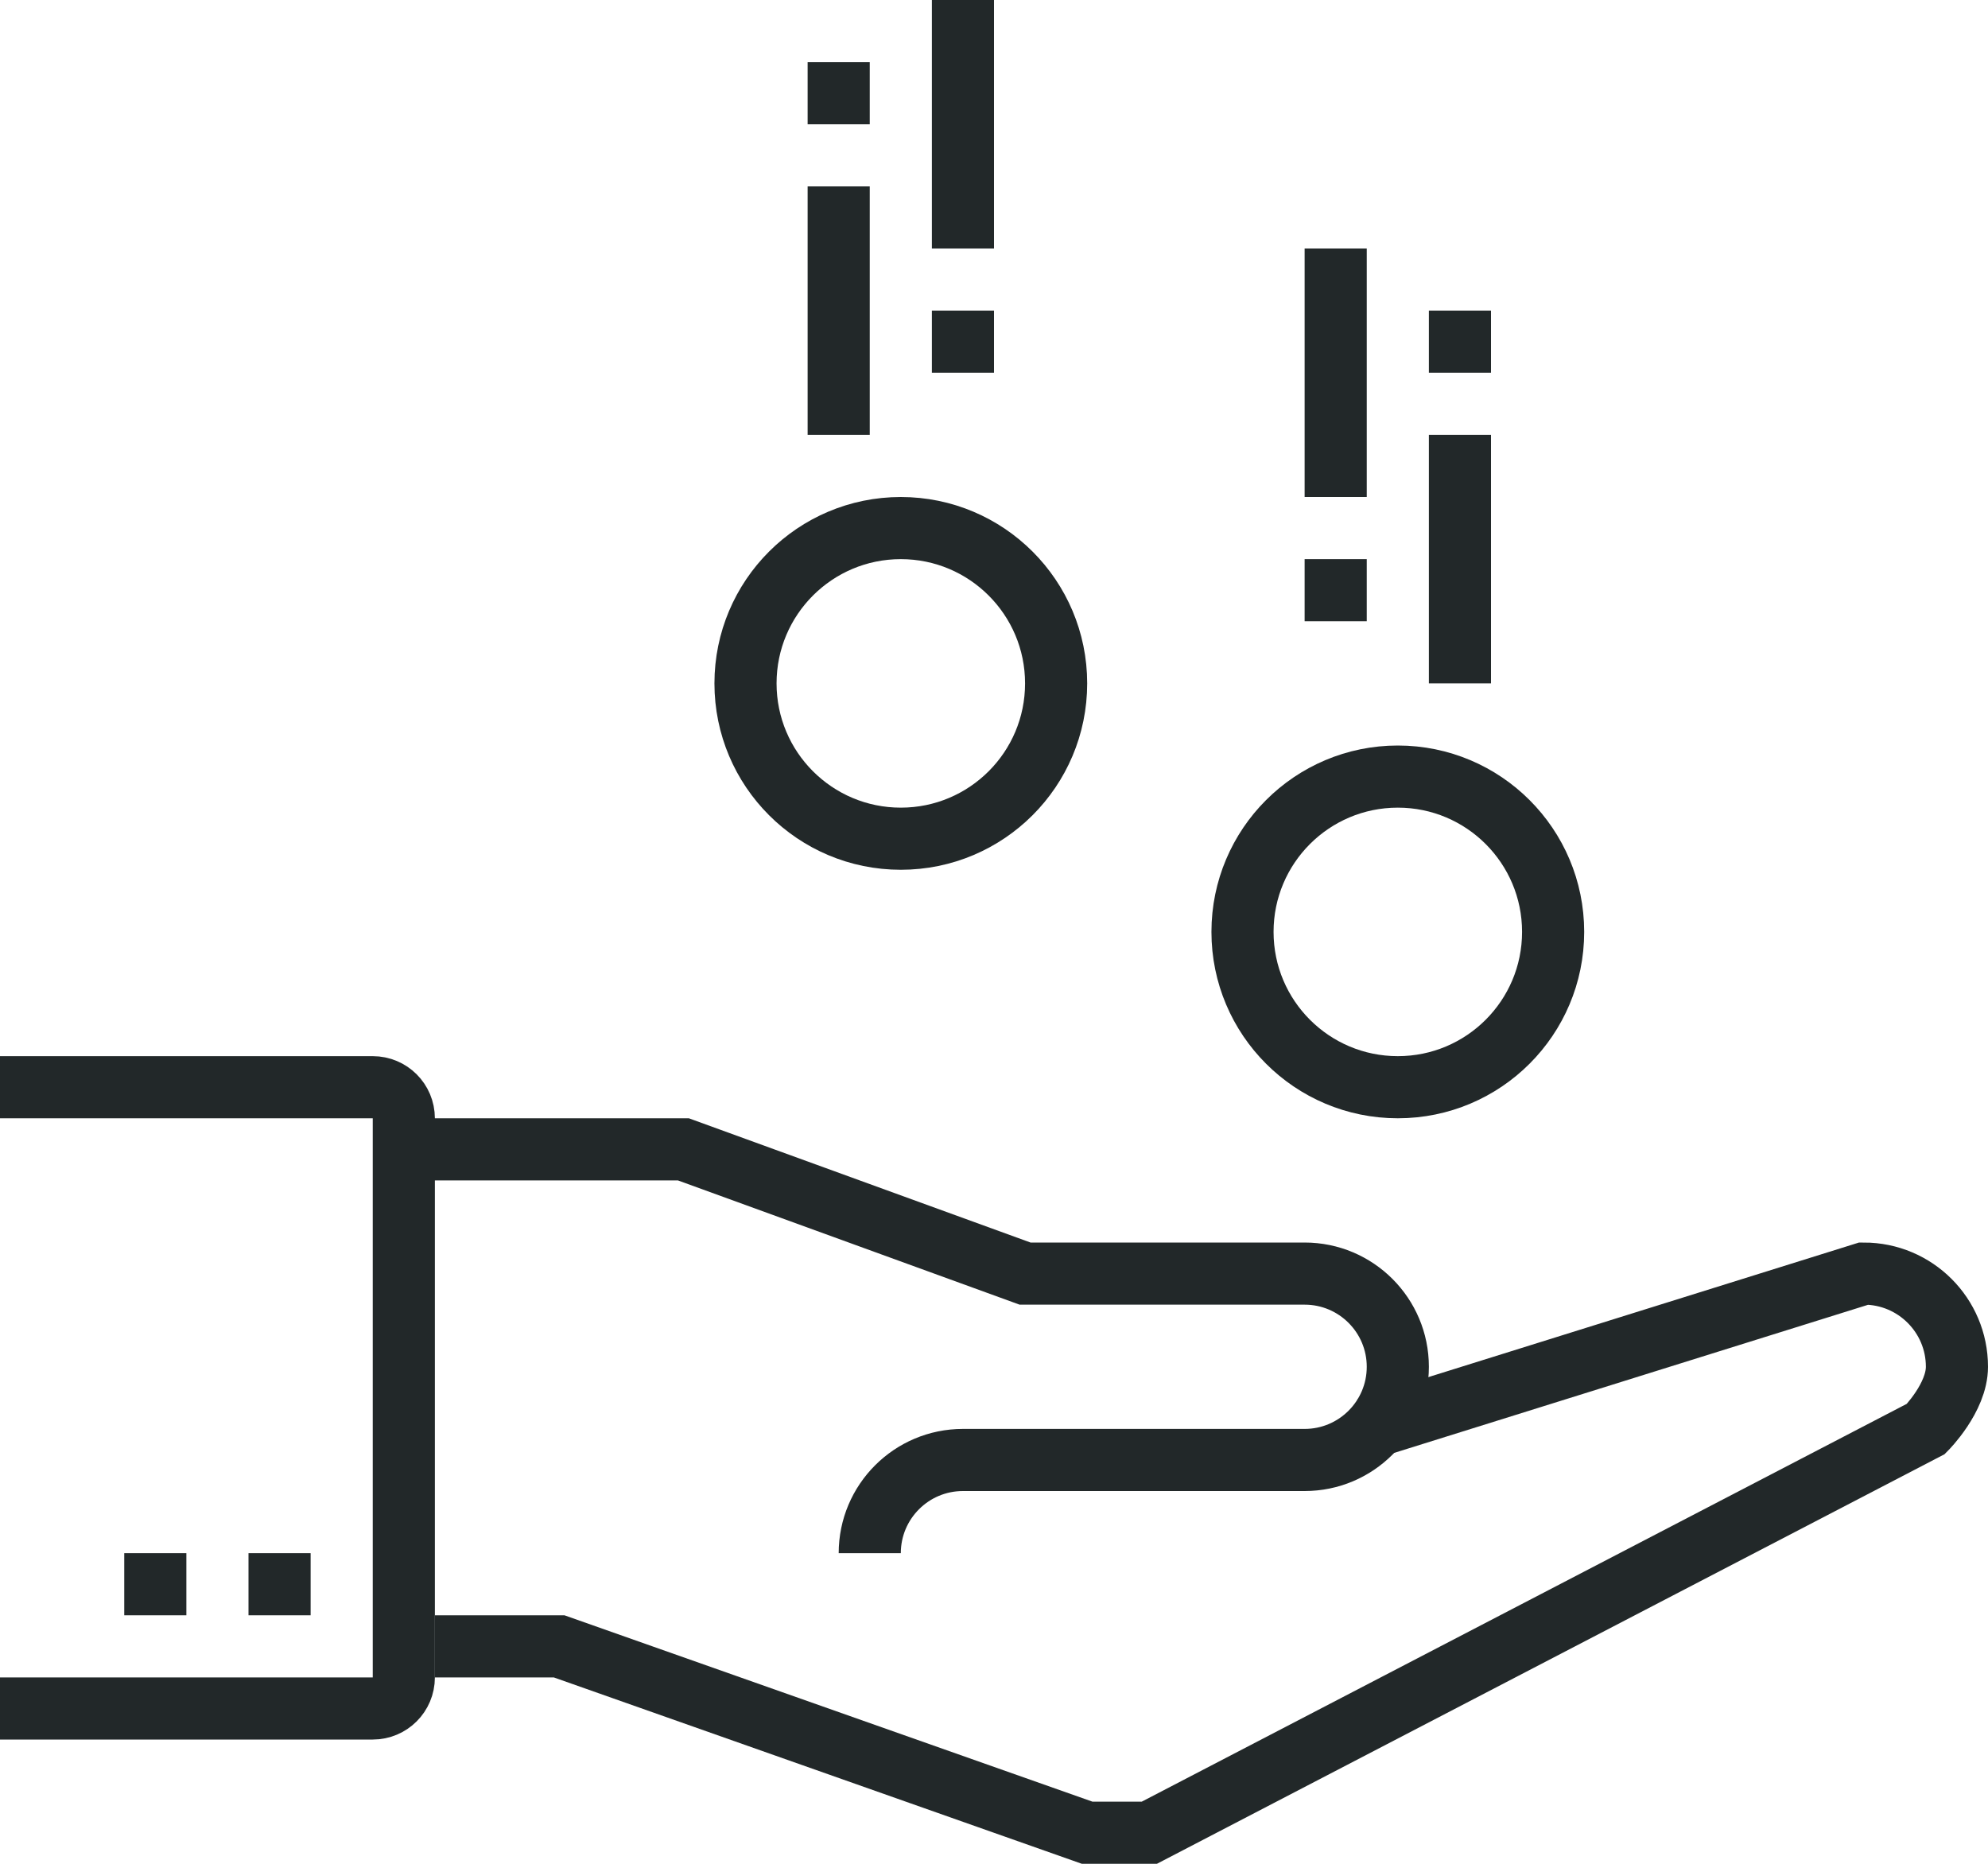 <?xml version="1.0" encoding="iso-8859-1"?>
<!-- Generator: Adobe Illustrator 17.0.0, SVG Export Plug-In . SVG Version: 6.00 Build 0)  -->
<!DOCTYPE svg PUBLIC "-//W3C//DTD SVG 1.1//EN" "http://www.w3.org/Graphics/SVG/1.1/DTD/svg11.dtd">
<svg version="1.1" id="_x30_7_x5F_loan_x5F_money" xmlns="http://www.w3.org/2000/svg" xmlns:xlink="http://www.w3.org/1999/xlink"
	 x="0px" y="0px" width="64px" height="60px" viewBox="0 0 64 60" style="enable-background:new 0 0 64 60;" xml:space="preserve">
<g>
	<g>
		<g>
			<path style="fill:none;stroke:#222829;stroke-width:2;stroke-miterlimit:10;" d="M21,37"/>
			<path style="fill:none;stroke:#222829;stroke-width:2;stroke-miterlimit:10;" d="M13,37h9l11,4h9c1.656,0,3,1.343,3,3
				s-1.344,3-3,3H31c-1.656,0-3,1.343-3,3"/>
			<path style="fill:none;stroke:#222829;stroke-width:2;stroke-miterlimit:10;" d="M44,46l16-5c1.656,0,3,1.343,3,3
				c0,0.997-1,2-1,2L37,59h-2l-17-6h-4"/>
			<g>
				<circle style="fill:none;stroke:#222829;stroke-width:2;stroke-miterlimit:10;" cx="45" cy="30" r="5"/>
			</g>
			<g>
				<circle style="fill:none;stroke:#222829;stroke-width:2;stroke-miterlimit:10;" cx="29" cy="22" r="5"/>
			</g>
			<line style="fill:none;stroke:#222829;stroke-width:2;stroke-miterlimit:10;" x1="10" y1="51" x2="8" y2="51"/>
			<line style="fill:none;stroke:#222829;stroke-width:2;stroke-miterlimit:10;" x1="6" y1="51" x2="4" y2="51"/>
			<g>
				<line style="fill:none;stroke:#222829;stroke-width:2;stroke-miterlimit:10;" x1="31" y1="8" x2="31" y2="0"/>
				<line style="fill:none;stroke:#222829;stroke-width:2;stroke-miterlimit:10;" x1="27" y1="14" x2="27" y2="6"/>
				<line style="fill:none;stroke:#222829;stroke-width:2;stroke-miterlimit:10;" x1="31" y1="10" x2="31" y2="12"/>
				<line style="fill:none;stroke:#222829;stroke-width:2;stroke-miterlimit:10;" x1="27" y1="2" x2="27" y2="4"/>
			</g>
			<line style="fill:none;stroke:#222829;stroke-width:2;stroke-miterlimit:10;" x1="43" y1="16" x2="43" y2="8"/>
			<line style="fill:none;stroke:#222829;stroke-width:2;stroke-miterlimit:10;" x1="47" y1="22" x2="47" y2="14"/>
			<line style="fill:none;stroke:#222829;stroke-width:2;stroke-miterlimit:10;" x1="43" y1="18" x2="43" y2="20"/>
			<line style="fill:none;stroke:#222829;stroke-width:2;stroke-miterlimit:10;" x1="47" y1="10" x2="47" y2="12"/>
			<path style="fill:none;stroke:#222829;stroke-width:2;stroke-miterlimit:10;" d="M0,35h12c0.553,0,1,0.447,1,1v18
				c0,0.553-0.447,1-1,1H0"/>
		</g>
	</g>
</g>
</svg>

